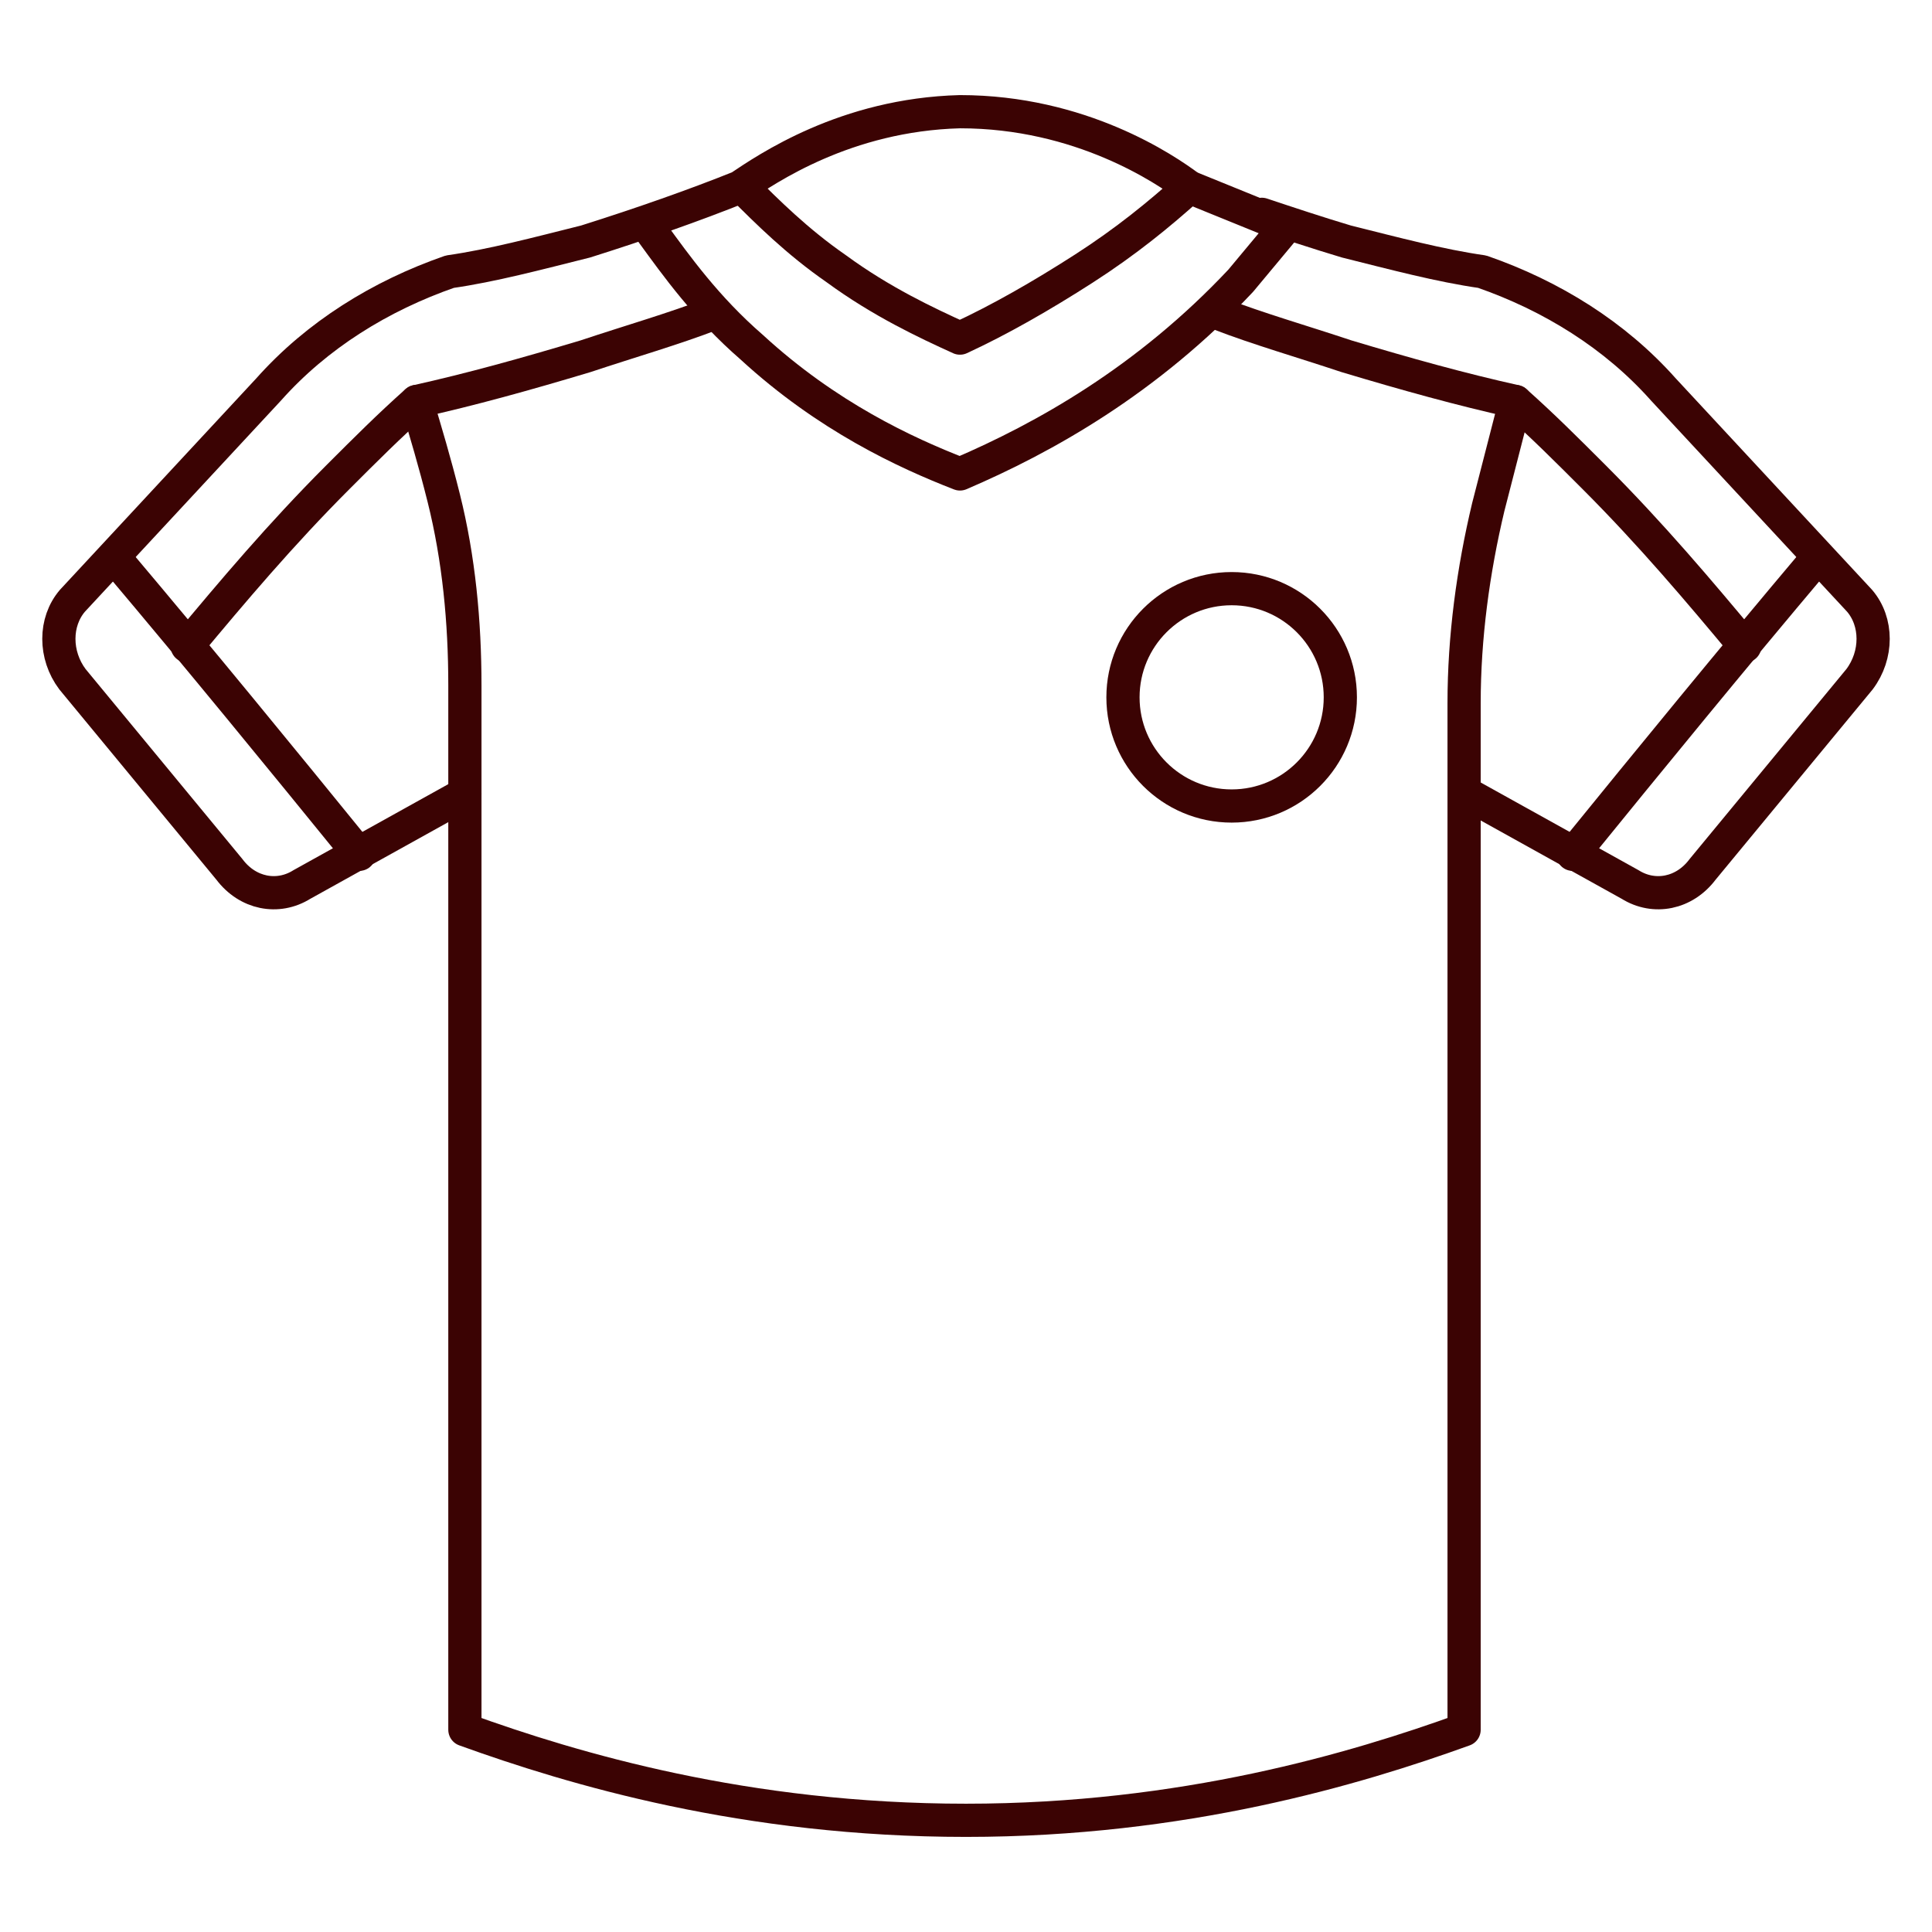 <?xml version="1.0" encoding="UTF-8"?><svg id="Layer_1" xmlns="http://www.w3.org/2000/svg" viewBox="0 0 64 64"><defs><style>.cls-1{fill:none;stroke:#3b0303;stroke-linecap:round;stroke-linejoin:round;stroke-width:1.1px;}</style></defs><path class="cls-1" d="M13.8,13.3c.3,1,.6,2,.9,3.2h0c.5,2,.7,4.1.7,6.2v34.6c3.6,1.3,9.3,3,16.6,3,7.2,0,12.9-1.7,16.5-3V23.3c0-2.2.3-4.4.8-6.5l.9-3.5"/><path class="cls-1" d="M3.9,18.6c2.7,3.2,5.4,6.5,8,9.7"/><path class="cls-1" d="M15.4,26.3l-5.4,3c-.8.5-1.8.3-2.4-.5l-5.2-6.3c-.6-.8-.6-1.9,0-2.6l6.5-7c1.6-1.8,3.7-3.1,6-3.9,1.4-.2,2.9-.6,4.5-1,1.9-.6,3.6-1.2,5.1-1.8.9-.6,3.5-2.4,7.3-2.5,4,0,6.8,1.9,7.6,2.5l3.2,1.3c-.5.6-1,1.2-1.5,1.8-3.1,3.3-6.5,5.2-9.3,6.4-1.8-.7-4.4-1.9-6.9-4.2-1.5-1.3-2.5-2.7-3.3-3.8"/><path class="cls-1" d="M6.2,21.4c1.5-1.8,3.1-3.7,5-5.6.9-.9,1.7-1.7,2.6-2.5,1.8-.4,3.6-.9,5.6-1.5,1.5-.5,2.9-.9,4.2-1.4"/><path class="cls-1" d="M60.1,18.6c-2.7,3.2-5.4,6.5-8,9.7"/><path class="cls-1" d="M48.6,26.3l5.4,3c.8.5,1.8.3,2.4-.5l5.2-6.3c.6-.8.6-1.9,0-2.6l-6.5-7c-1.6-1.8-3.7-3.1-6-3.9-1.4-.2-2.9-.6-4.5-1-1-.3-1.9-.6-2.8-.9"/><path class="cls-1" d="M57.8,21.4c-1.5-1.8-3.1-3.7-5-5.6-.9-.9-1.7-1.7-2.6-2.5-1.8-.4-3.6-.9-5.6-1.5-1.5-.5-2.9-.9-4.2-1.4"/><path class="cls-1" d="M24.6,6.2c.8.8,1.8,1.8,3.1,2.7,1.5,1.1,3,1.8,4.1,2.3,1.3-.6,2.7-1.4,4.1-2.3,1.4-.9,2.5-1.8,3.5-2.7"/><circle class="cls-1" cx="40.8" cy="23.1" r="3.6"/></svg>